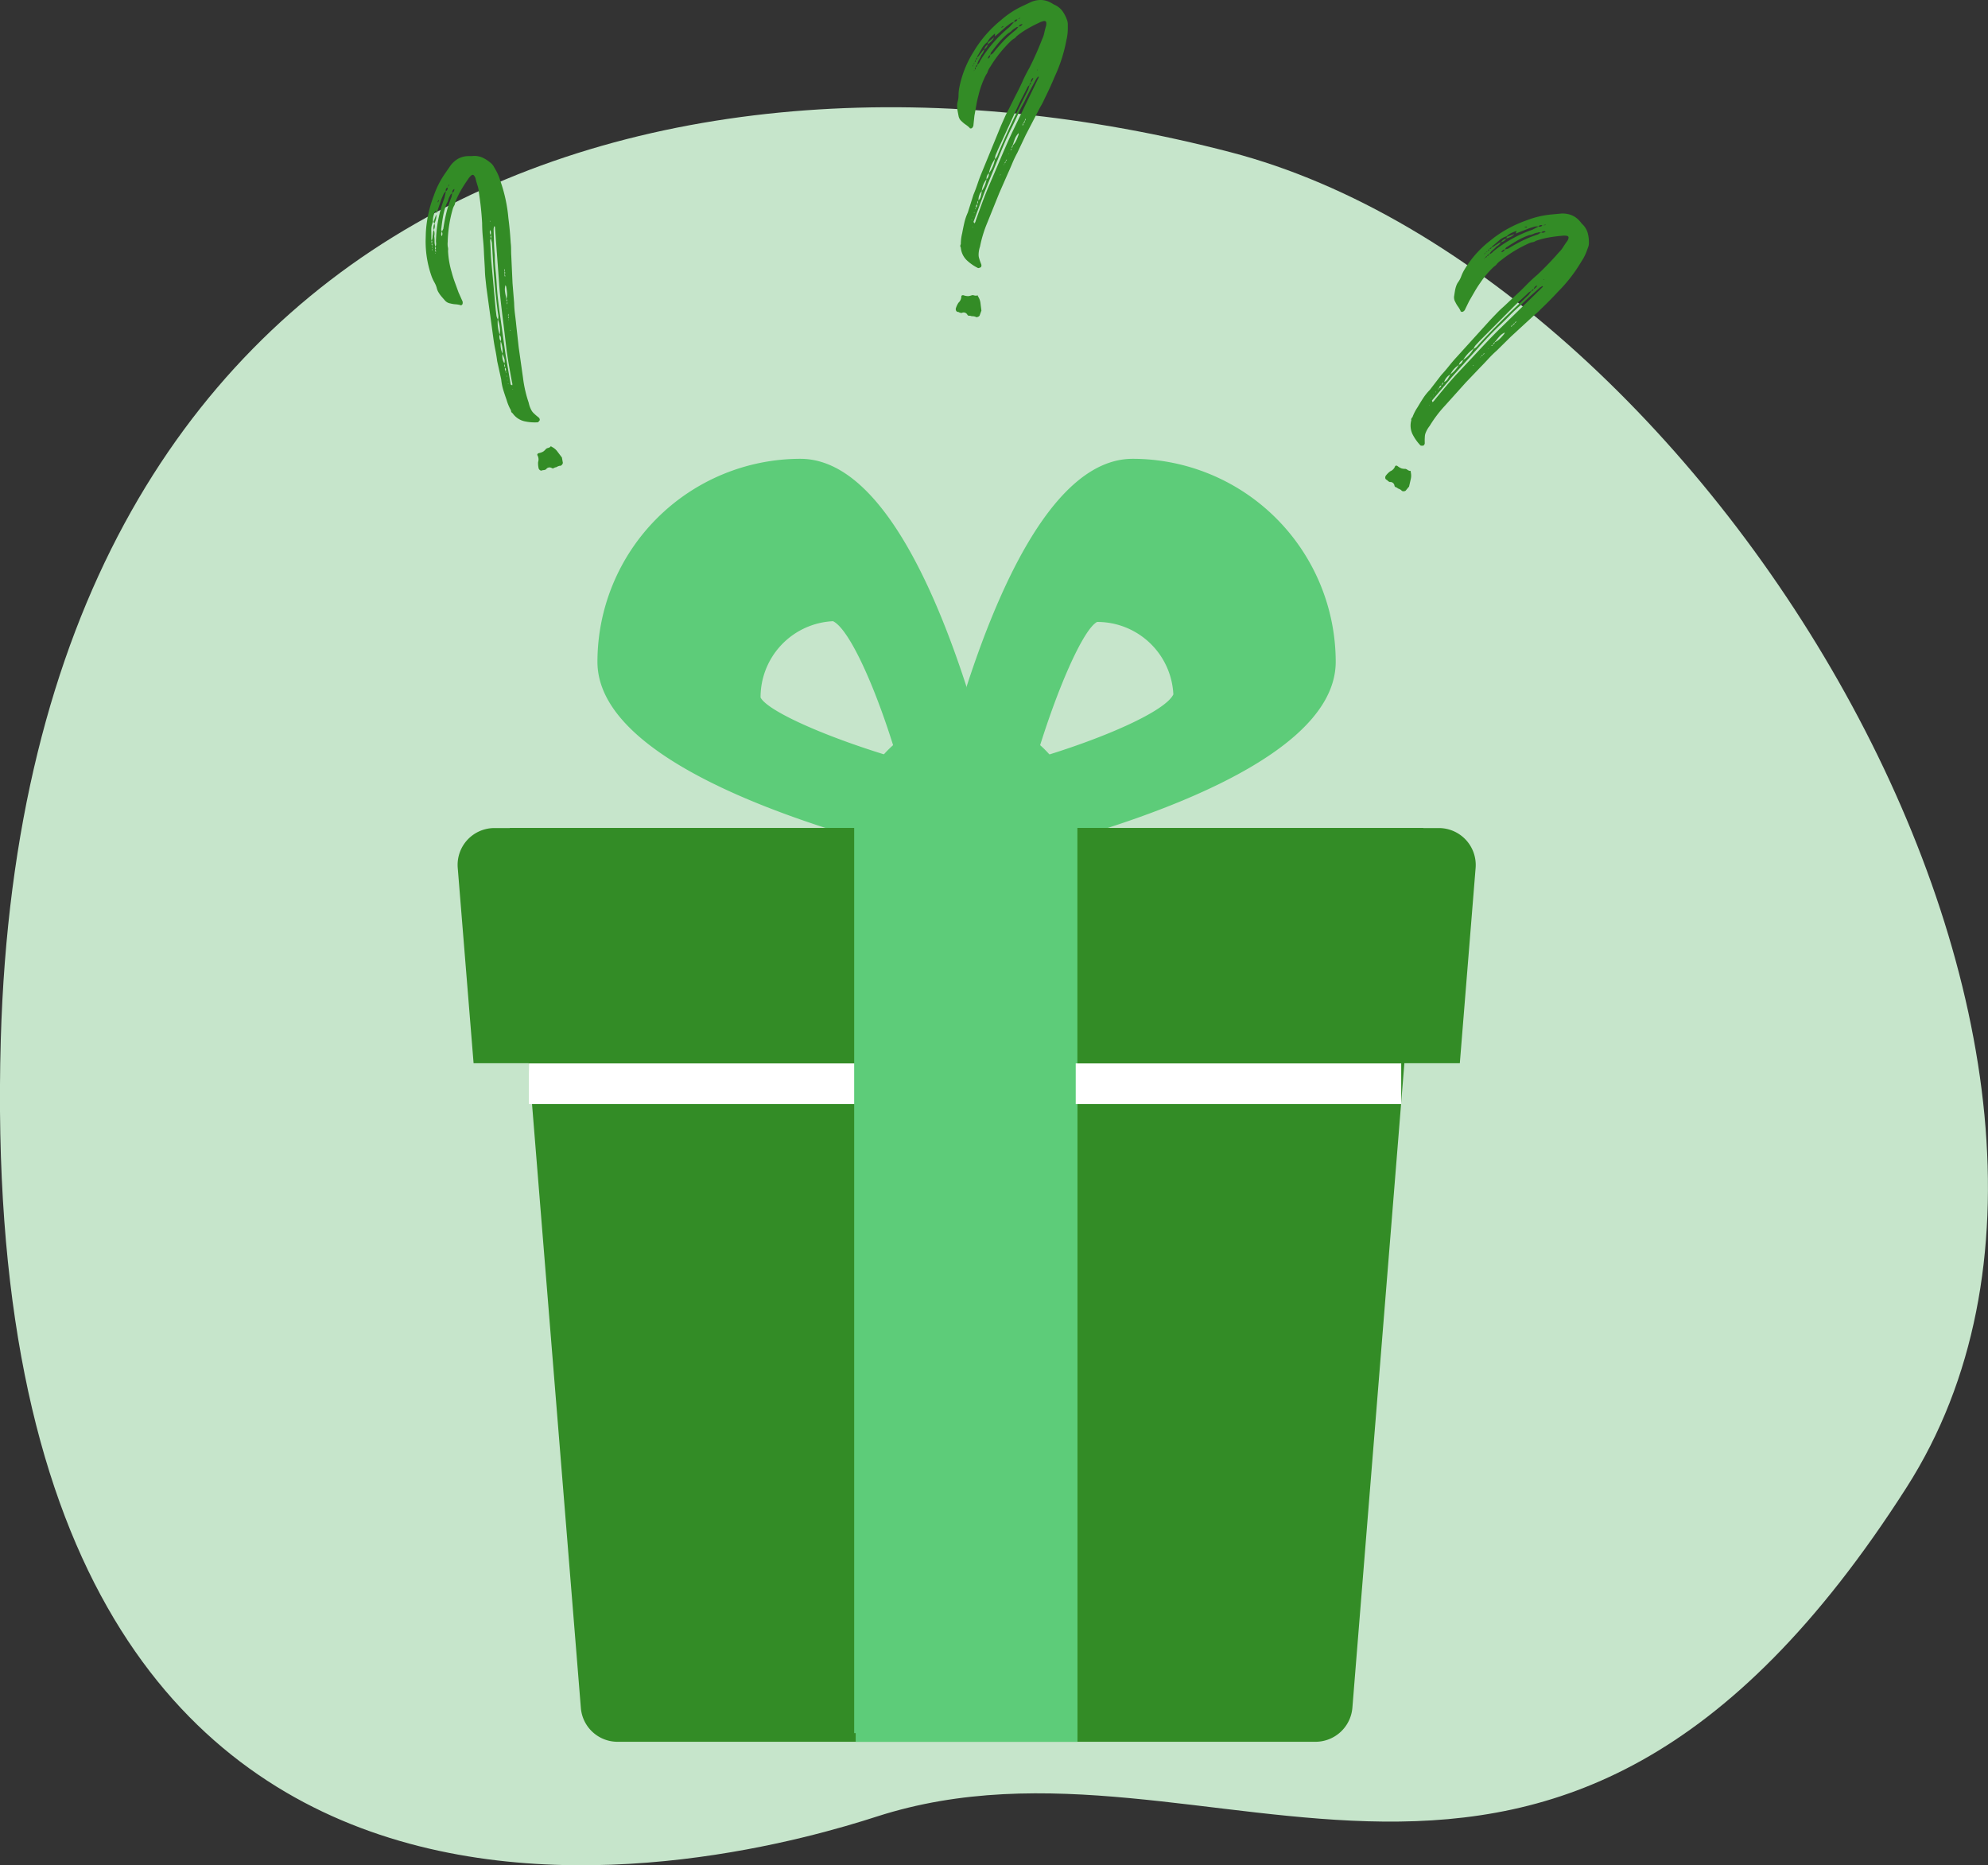 <svg xmlns="http://www.w3.org/2000/svg" width="159.891" height="150" viewBox="0 0 159.891 150"><rect x="0" y="0" width="159.891" height="150" fill="#333333" stroke="none"/><defs><style>.a{fill:#c6e5cb;}.b{fill:#5dcc79;}.c{fill:#338c26;}.d{fill:#fff;}</style></defs><g transform="translate(-414.605 -1139.71)"><g transform="translate(414.605 1148.334)"><path class="a" d="M290.2,6.34c-10.184,3.291-72.843,21.435-70.442-62.481,1.942-68,53.869-83.116,98.918-71.361,38.749,10.11,76.415,72.828,54.373,107.352C344.221,25,317.36-2.421,290.2,6.34Z" transform="translate(-219.695 131.122)"/></g><g transform="translate(451.409 1176.606)"><g transform="translate(0 0)"><path class="b" d="M286.465-112.05c-8.805,0-14.3,20.308-16.261,29.039a2.934,2.934,0,0,0,.8,2.742,2.974,2.974,0,0,0,2.1.875,3.384,3.384,0,0,0,.652-.074c8.731-1.957,29.039-7.456,29.039-16.261A16.344,16.344,0,0,0,286.465-112.05ZM283.6-98.931a6.123,6.123,0,0,1,6.137,5.826c-.623,1.319-5.4,3.484-11.044,5.159C280.373-93.58,282.492-98.338,283.6-98.931Z" transform="translate(-232.17 112.05)"/><path class="b" d="M284.692-83.011c-1.957-8.731-7.456-29.039-16.261-29.039A16.341,16.341,0,0,0,252.11-95.729c0,8.805,20.308,14.3,29.039,16.261a3.259,3.259,0,0,0,.652.074,2.974,2.974,0,0,0,2.1-.875A2.927,2.927,0,0,0,284.692-83.011Zm-19.463-9.843a6.123,6.123,0,0,1,5.826-6.137c1.319.623,3.484,5.4,5.159,11.029C270.58-89.622,265.822-91.742,265.229-92.853Z" transform="translate(-240.863 112.05)"/><path class="b" d="M266.13-89.121a8.907,8.907,0,0,1,8.909-8.909,8.907,8.907,0,0,1,8.909,8.909Z" transform="translate(-234.1 118.813)"/><path class="c" d="M320.831-92.02H247.35l5.722,70.753a2.961,2.961,0,0,0,2.965,2.728h56.122a2.982,2.982,0,0,0,2.965-2.728Z" transform="translate(-243.159 121.712)"/><path class="c" d="M244.534-88.818l1.275,15.713h79.321L326.4-88.818a2.968,2.968,0,0,0-2.965-3.2H247.5A2.959,2.959,0,0,0,244.534-88.818Z" transform="translate(-244.523 121.712)"/><rect class="b" width="17.818" height="76.03" transform="translate(32.03 27.142)"/><rect class="b" width="17.818" height="54.551" transform="translate(32.03 48.621)"/></g></g><rect class="d" width="70.16" height="3.261" transform="translate(457.142 1225.227)"/><rect class="b" width="17.818" height="76.03" transform="translate(483.305 1203.051)"/><path class="c" d="M2.64-39.822a.961.961,0,0,1,.075.357v.357a3.858,3.858,0,0,1-.113.939,12.158,12.158,0,0,1-.939,2.93q-.188.451-.394.9t-.432.9a4.438,4.438,0,0,1-.244.488q-.131.225-.244.451L-.666-30.545l-.676,1.427a9.16,9.16,0,0,0-.413.864q-.188.451-.376.864l-.676,1.54-.939,2.329a9.958,9.958,0,0,0-.6,1.953,2.127,2.127,0,0,0-.113.676.892.892,0,0,0,.038.244q.038.131.075.244l.113.3a.3.3,0,0,1-.038.188.659.659,0,0,1-.188.075H-4.5a3.764,3.764,0,0,1-.92-.639,1.607,1.607,0,0,1-.47-1.014.153.153,0,0,1-.038-.113.218.218,0,0,1,.038-.15,3.7,3.7,0,0,1,.113-.9q.075-.413.169-.826a4.3,4.3,0,0,1,.282-.826l.451-1.427q.188-.451.338-.9t.338-.9l1.54-3.756.3-.676q.15-.338.338-.676l.526-1.052q.3-.563.563-1.146t.563-1.108A24.873,24.873,0,0,0,.649-38.245a2.045,2.045,0,0,0,.169-.488q.056-.263.131-.526a.645.645,0,0,0,.038-.263q0-.188-.15-.188H.8a1.454,1.454,0,0,0-.413.15q-.488.225-.939.488a6.673,6.673,0,0,0-.864.6.6.6,0,0,1-.207.188,1.156,1.156,0,0,0-.244.188A10.327,10.327,0,0,0-3.52-36.029a1.647,1.647,0,0,0-.188.338.815.815,0,0,1-.15.3,7.214,7.214,0,0,0-.6,1.615q-.113.413-.188.845t-.15.845l-.075.714a.36.36,0,0,1-.113.263.153.153,0,0,1-.113.038q-.075,0-.075-.038a2.1,2.1,0,0,0-.319-.263,2.094,2.094,0,0,1-.319-.263.719.719,0,0,1-.263-.451q-.038-.188-.075-.394a2.207,2.207,0,0,1-.038-.394,1.139,1.139,0,0,1,.038-.338,1.844,1.844,0,0,0,.075-.507,3.587,3.587,0,0,1,.038-.507,8.427,8.427,0,0,1,1.052-2.817l.3-.488a9.546,9.546,0,0,1,.92-1.2,9.811,9.811,0,0,1,1.108-1.052A7.3,7.3,0,0,1-.929-40.912l.714-.338a2.142,2.142,0,0,1,.376-.113A1.912,1.912,0,0,1,.536-41.4a1.712,1.712,0,0,1,.826.225,1.228,1.228,0,0,1,.131.075,1.225,1.225,0,0,0,.131.075,1.609,1.609,0,0,1,.639.488A2.744,2.744,0,0,1,2.64-39.822ZM-4.384-16.008a.325.325,0,0,1-.225.113.153.153,0,0,1-.113-.038.977.977,0,0,0-.3-.038.418.418,0,0,0-.188-.038.151.151,0,0,1-.15-.075.34.34,0,0,0-.3-.188.333.333,0,0,0-.15.038.463.463,0,0,1-.263-.075q-.225,0-.225-.263a1.733,1.733,0,0,1,.225-.488.682.682,0,0,0,.225-.488q0-.113.15-.113a1.737,1.737,0,0,0,.207.056,1.055,1.055,0,0,0,.207.019,1.23,1.23,0,0,0,.3-.075h.038a.416.416,0,0,1,.131.019.416.416,0,0,0,.131.019.218.218,0,0,0,.15-.038v.038q0,.038.019.038t.019.038a1.2,1.2,0,0,1,.188.526l.075.6ZM.348-35.24.273-35.2q.038,0-.075.113l-.507.939q-.244.451-.47.939-.3.526-.545,1.071t-.507,1.071q-.263.526-.507,1.089t-.47,1.127q-.3.751-.6,1.484t-.6,1.484l-.864,2.329.075.113.038-.038a.659.659,0,0,0,.075-.188q.225-.639.451-1.258t.488-1.258l.789-1.841q.3-.714.6-1.409t.639-1.409L.386-35.2Zm-4.7-1.24A10.458,10.458,0,0,1-1.98-39.221l.376-.413a.826.826,0,0,0-.338.15l-.3.225-.9.789V-38.7a4.1,4.1,0,0,0-.338.3,1.43,1.43,0,0,0-.263.376,1.627,1.627,0,0,0-.47.545q-.169.319-.357.62v.075a.859.859,0,0,0,.225-.263,1.231,1.231,0,0,0,.15-.188.671.671,0,0,1,.188-.188.912.912,0,0,1-.225.451,2.628,2.628,0,0,1-.188.376,1.169,1.169,0,0,0-.15.413A.684.684,0,0,0-4.347-36.479Zm.714,9.015a2.082,2.082,0,0,0,.319-.545,2.466,2.466,0,0,0,.169-.582.864.864,0,0,0,.207-.3q.056-.15.131-.338.413-.977.864-1.953T-1-33.136l.526-1.052.113-.376a.684.684,0,0,0-.225.3q-.188.376-.376.732t-.376.77l-1.578,3.418q-.075.188-.15.357a.869.869,0,0,0-.075.357A3.132,3.132,0,0,0-3.633-27.465Zm2.4-11.794a.3.3,0,0,1-.131.038.206.206,0,0,0-.131.075,1.085,1.085,0,0,0-.282.207,1.085,1.085,0,0,1-.282.207,5.665,5.665,0,0,0-.732.714q-.319.376-.62.789a.206.206,0,0,0-.075.131.3.3,0,0,1-.038.131l.225-.15q.413-.526.864-1A9.412,9.412,0,0,1-1.455-39a.91.91,0,0,0,.113-.131A.91.91,0,0,1-1.229-39.259Zm0,8.564a1.278,1.278,0,0,0-.282.413,4.446,4.446,0,0,0-.169.488.108.108,0,0,0-.038.075v.038a1.487,1.487,0,0,0,.3-.432,4.581,4.581,0,0,0,.188-.47Zm-2.592,3.719a1.865,1.865,0,0,0-.376.939A2.318,2.318,0,0,0-3.821-26.976Zm-.376.939a1.1,1.1,0,0,0-.263.751.655.655,0,0,0,.188-.338Q-4.234-25.812-4.2-26.037ZM-3.22-38.4a.938.938,0,0,1-.207.319,2.627,2.627,0,0,1-.282.244v-.15Zm-.413,10.93a.589.589,0,0,0-.188.488.574.574,0,0,0,.188-.413Zm-.075-10.367a.658.658,0,0,1-.3.413A.658.658,0,0,1-3.708-37.832Zm3.643,2.7q-.188.075-.188.376A.871.871,0,0,0-.065-35.127Zm-1.164-4.132a.34.34,0,0,0,.3-.188A.292.292,0,0,0-1.229-39.259Zm-.113-.563a.231.231,0,0,0-.263.188A.266.266,0,0,0-1.342-39.822Zm-2.366,3.155a.34.34,0,0,0,.188-.3A.34.34,0,0,0-3.708-36.667Zm-.864,11.719q-.113.038-.113.263A.292.292,0,0,0-4.572-24.948Zm.075-.3a.367.367,0,0,0-.075.263A.367.367,0,0,0-4.5-25.248Zm-.188-10.743a.174.174,0,0,0,.113-.188A.221.221,0,0,0-4.685-35.991Zm4.432,1.24a.221.221,0,0,0-.113.188A.174.174,0,0,0-.253-34.752Zm-1.54,5.259q.075-.038.075-.188Q-1.793-29.643-1.793-29.493ZM-4.76-35.8q.075-.038.075-.188Q-4.76-35.954-4.76-35.8Zm.188-.977a.308.308,0,0,0-.113.188A.174.174,0,0,0-4.572-36.78Zm2.1-2.517h-.038l-.15.113a.255.255,0,0,0,.188-.075Zm1.615,7.813a.174.174,0,0,0,.113-.188Q-.778-31.671-.854-31.484Zm-3.831-5.071a.151.151,0,0,0-.075.15A.151.151,0,0,0-4.685-36.555ZM-.929-31.3q.075-.038.075-.188A.255.255,0,0,0-.929-31.3Zm.188-.376a.255.255,0,0,0,.075-.188A.255.255,0,0,0-.741-31.672Zm-1.615,3.418a.216.216,0,0,0,.075-.15A.151.151,0,0,0-2.356-28.253Zm.451-1.052a.147.147,0,0,0,.113-.15A1.118,1.118,0,0,0-1.905-29.305Zm-.376.864q.075-.038.075-.075a.108.108,0,0,1,.038-.075Q-2.281-28.516-2.281-28.441ZM-1.3-39.86a.659.659,0,0,0,.188-.075v-.038ZM-4.76-36.367q-.113.075-.113.15Zm-.113.188a.151.151,0,0,0-.075.15Zm.15,11.607a.033.033,0,0,0,.038-.038v-.075q0,.038-.019.038t-.019.038Zm-.075.225a.108.108,0,0,0-.038.075.033.033,0,0,0,.038-.038Zm-.188.639a.033.033,0,0,0-.038-.038v.038Zm2.291-3.681a.153.153,0,0,0-.038.113q0-.038.019-.038t.019-.038ZM.273-35.8q-.038,0-.038.075l.038-.038Zm-5.108.113a.108.108,0,0,0,.038-.075l-.038.038ZM-2.056-29l.038-.038h-.038Zm-.376.864q.038,0,.038-.075a.033.033,0,0,1-.038.038ZM-4.91-24.009h-.038l.038.038Zm0,.864h-.038l.038.038Z" transform="translate(497.771 1181.109)"/><path class="c" d="M8.94,1.578a.961.961,0,0,1,.075.357q0,.169,0,.357A3.858,3.858,0,0,1,8.9,3.23a12.158,12.158,0,0,1-.939,2.93q-.188.451-.394.9t-.432.9a4.437,4.437,0,0,1-.244.488q-.131.225-.244.451L5.634,10.855l-.676,1.427a9.16,9.16,0,0,0-.413.864q-.188.451-.376.864l-.676,1.54-.939,2.329a9.958,9.958,0,0,0-.6,1.953,2.127,2.127,0,0,0-.113.676.893.893,0,0,0,.038.244q.038.131.075.244l.113.3a.3.3,0,0,1-.038.188.659.659,0,0,1-.188.075H1.8a3.764,3.764,0,0,1-.92-.639,1.607,1.607,0,0,1-.47-1.014A.153.153,0,0,1,.376,19.8a.218.218,0,0,1,.038-.15,3.7,3.7,0,0,1,.113-.9q.075-.413.169-.826a4.3,4.3,0,0,1,.282-.826l.451-1.427q.188-.451.338-.9t.338-.9L3.643,10.1l.3-.676q.15-.338.338-.676L4.808,7.7q.3-.563.563-1.146t.563-1.108A24.874,24.874,0,0,0,6.949,3.155a2.045,2.045,0,0,0,.169-.488q.056-.263.131-.526a.645.645,0,0,0,.038-.263q0-.188-.15-.188H7.1a1.454,1.454,0,0,0-.413.15q-.488.225-.939.488a6.673,6.673,0,0,0-.864.6.6.6,0,0,1-.207.188,1.156,1.156,0,0,0-.244.188A10.327,10.327,0,0,0,2.78,5.371a1.647,1.647,0,0,0-.188.338.815.815,0,0,1-.15.3,7.214,7.214,0,0,0-.6,1.615q-.113.413-.188.845t-.15.845l-.075.714a.36.36,0,0,1-.113.263.153.153,0,0,1-.113.038q-.075,0-.075-.038a2.1,2.1,0,0,0-.319-.263,2.094,2.094,0,0,1-.319-.263.719.719,0,0,1-.263-.451Q.188,9.128.15,8.921a2.206,2.206,0,0,1-.038-.394A1.139,1.139,0,0,1,.15,8.188a1.844,1.844,0,0,0,.075-.507,3.587,3.587,0,0,1,.038-.507A8.427,8.427,0,0,1,1.315,4.357l.3-.488a9.546,9.546,0,0,1,.92-1.2A9.81,9.81,0,0,1,3.643,1.615,7.3,7.3,0,0,1,5.371.488L6.085.15A2.142,2.142,0,0,1,6.461.038,1.911,1.911,0,0,1,6.836,0a1.712,1.712,0,0,1,.826.225A1.228,1.228,0,0,1,7.794.3a1.225,1.225,0,0,0,.131.075,1.609,1.609,0,0,1,.639.488A2.744,2.744,0,0,1,8.94,1.578ZM1.916,25.392a.325.325,0,0,1-.225.113.153.153,0,0,1-.113-.038.977.977,0,0,0-.3-.038.418.418,0,0,0-.188-.038.151.151,0,0,1-.15-.075.34.34,0,0,0-.3-.188.333.333,0,0,0-.15.038.463.463,0,0,1-.263-.075Q0,25.091,0,24.828a1.733,1.733,0,0,1,.225-.488.682.682,0,0,0,.225-.488q0-.113.15-.113a1.737,1.737,0,0,0,.207.056,1.055,1.055,0,0,0,.207.019,1.23,1.23,0,0,0,.3-.075h.038a.416.416,0,0,1,.131.019.416.416,0,0,0,.131.019.218.218,0,0,0,.15-.038v.038q0,.038.019.038t.019.038a1.2,1.2,0,0,1,.188.526l.075.6ZM6.648,6.16,6.573,6.2q.038,0-.075.113l-.507.939q-.244.451-.47.939-.3.526-.545,1.071T4.47,10.329q-.263.526-.507,1.089t-.47,1.127q-.3.751-.6,1.484t-.6,1.484l-.864,2.329.075.113.038-.038a.659.659,0,0,0,.075-.188q.225-.639.451-1.258t.488-1.258l.789-1.841q.3-.714.6-1.409t.639-1.409L6.686,6.2Zm-4.7-1.24A10.458,10.458,0,0,1,4.32,2.179L4.7,1.765a.826.826,0,0,0-.338.15l-.3.225-.9.789V2.7a4.1,4.1,0,0,0-.338.3,1.43,1.43,0,0,0-.263.376,1.627,1.627,0,0,0-.47.545q-.169.319-.357.62V4.62a.859.859,0,0,0,.225-.263,1.231,1.231,0,0,0,.15-.188.67.67,0,0,1,.188-.188.912.912,0,0,1-.225.451,2.628,2.628,0,0,1-.188.376,1.169,1.169,0,0,0-.15.413A.684.684,0,0,0,1.953,4.921Zm.714,9.015a2.082,2.082,0,0,0,.319-.545,2.466,2.466,0,0,0,.169-.582.864.864,0,0,0,.207-.3q.056-.15.131-.338.413-.977.864-1.953T5.3,8.264l.526-1.052.113-.376a.684.684,0,0,0-.225.3q-.188.376-.376.732t-.376.77L3.381,12.057q-.075.188-.15.357a.869.869,0,0,0-.075.357A3.132,3.132,0,0,0,2.667,13.935Zm2.4-11.794a.3.3,0,0,1-.131.038.206.206,0,0,0-.131.075,1.085,1.085,0,0,0-.282.207,1.085,1.085,0,0,1-.282.207,5.666,5.666,0,0,0-.732.714q-.319.376-.62.789a.206.206,0,0,0-.075.131.3.3,0,0,1-.038.131L3,4.282q.413-.526.864-1A9.412,9.412,0,0,1,4.845,2.4a.91.91,0,0,0,.113-.131A.91.91,0,0,1,5.071,2.141Zm0,8.564a1.278,1.278,0,0,0-.282.413,4.445,4.445,0,0,0-.169.488.108.108,0,0,0-.038.075v.038a1.487,1.487,0,0,0,.3-.432,4.581,4.581,0,0,0,.188-.47ZM2.479,14.424a1.864,1.864,0,0,0-.376.939A2.318,2.318,0,0,0,2.479,14.424Zm-.376.939a1.1,1.1,0,0,0-.263.751.655.655,0,0,0,.188-.338Q2.066,15.588,2.1,15.363ZM3.08,3a.937.937,0,0,1-.207.319,2.628,2.628,0,0,1-.282.244v-.15Zm-.413,10.93a.589.589,0,0,0-.188.488.574.574,0,0,0,.188-.413ZM2.592,3.568a.658.658,0,0,1-.3.413A.658.658,0,0,1,2.592,3.568Zm3.643,2.7q-.188.075-.188.376A.871.871,0,0,0,6.235,6.273ZM5.071,2.141a.34.34,0,0,0,.3-.188A.292.292,0,0,0,5.071,2.141Zm-.113-.563a.231.231,0,0,0-.263.188A.266.266,0,0,0,4.958,1.578ZM2.592,4.733a.34.34,0,0,0,.188-.3A.34.34,0,0,0,2.592,4.733ZM1.728,16.452q-.113.038-.113.263A.292.292,0,0,0,1.728,16.452Zm.075-.3a.367.367,0,0,0-.075.263A.367.367,0,0,0,1.8,16.152ZM1.615,5.409a.174.174,0,0,0,.113-.188A.221.221,0,0,0,1.615,5.409Zm4.432,1.24a.221.221,0,0,0-.113.188A.174.174,0,0,0,6.047,6.648Zm-1.54,5.259q.075-.038.075-.188Q4.507,11.757,4.507,11.907ZM1.54,5.6q.075-.038.075-.188Q1.54,5.446,1.54,5.6Zm.188-.977a.308.308,0,0,0-.113.188A.174.174,0,0,0,1.728,4.62ZM3.831,2.1H3.794l-.15.113a.255.255,0,0,0,.188-.075ZM5.446,9.916a.174.174,0,0,0,.113-.188Q5.522,9.729,5.446,9.916ZM1.615,4.845A.151.151,0,0,0,1.54,5,.151.151,0,0,0,1.615,4.845ZM5.371,10.1q.075-.038.075-.188A.255.255,0,0,0,5.371,10.1Zm.188-.376a.255.255,0,0,0,.075-.188A.255.255,0,0,0,5.559,9.729ZM3.944,13.147A.216.216,0,0,0,4.019,13,.151.151,0,0,0,3.944,13.147Zm.451-1.052a.147.147,0,0,0,.113-.15A1.119,1.119,0,0,0,4.395,12.095Zm-.376.864q.075-.038.075-.075a.108.108,0,0,1,.038-.075Q4.019,12.884,4.019,12.959ZM5,1.54a.659.659,0,0,0,.188-.075V1.427ZM1.54,5.033q-.113.075-.113.15Zm-.113.188a.151.151,0,0,0-.075.15Zm.15,11.607a.033.033,0,0,0,.038-.038v-.075q0,.038-.019.038t-.019.038Zm-.075.225a.108.108,0,0,0-.038.075.033.033,0,0,0,.038-.038Zm-.188.639a.033.033,0,0,0-.038-.038v.038Zm2.291-3.681a.153.153,0,0,0-.038.113q0-.038.019-.038t.019-.038ZM6.573,5.6q-.038,0-.038.075l.038-.038Zm-5.108.113A.108.108,0,0,0,1.5,5.634l-.038.038ZM4.244,12.4l.038-.038H4.244Zm-.376.864q.038,0,.038-.075a.033.033,0,0,1-.038.038ZM1.39,17.391H1.352l.038.038Zm0,.864H1.352l.038.038Z" transform="translate(445.52 1155.9) rotate(-30)"/><path class="c" d="M8.94,1.578a.961.961,0,0,1,.075.357q0,.169,0,.357A3.858,3.858,0,0,1,8.9,3.23a12.158,12.158,0,0,1-.939,2.93q-.188.451-.394.9t-.432.9a4.437,4.437,0,0,1-.244.488q-.131.225-.244.451L5.634,10.855l-.676,1.427a9.16,9.16,0,0,0-.413.864q-.188.451-.376.864l-.676,1.54-.939,2.329a9.958,9.958,0,0,0-.6,1.953,2.127,2.127,0,0,0-.113.676.892.892,0,0,0,.038.244q.038.131.075.244l.113.3a.3.3,0,0,1-.038.188.659.659,0,0,1-.188.075H1.8a3.764,3.764,0,0,1-.92-.639,1.607,1.607,0,0,1-.47-1.014A.153.153,0,0,1,.376,19.8a.218.218,0,0,1,.038-.15,3.7,3.7,0,0,1,.113-.9q.075-.413.169-.826a4.3,4.3,0,0,1,.282-.826l.451-1.427q.188-.451.338-.9t.338-.9L3.643,10.1l.3-.676q.15-.338.338-.676L4.808,7.7q.3-.563.563-1.146t.563-1.108A24.875,24.875,0,0,0,6.949,3.155a2.045,2.045,0,0,0,.169-.488q.056-.263.131-.526a.645.645,0,0,0,.038-.263q0-.188-.15-.188H7.1a1.454,1.454,0,0,0-.413.15q-.488.225-.939.488a6.673,6.673,0,0,0-.864.6.6.6,0,0,1-.207.188,1.156,1.156,0,0,0-.244.188A10.327,10.327,0,0,0,2.78,5.371a1.647,1.647,0,0,0-.188.338.815.815,0,0,1-.15.3,7.214,7.214,0,0,0-.6,1.615q-.113.413-.188.845t-.15.845l-.075.714a.36.36,0,0,1-.113.263.153.153,0,0,1-.113.038q-.075,0-.075-.038a2.1,2.1,0,0,0-.319-.263,2.094,2.094,0,0,1-.319-.263.719.719,0,0,1-.263-.451Q.188,9.128.15,8.921a2.207,2.207,0,0,1-.038-.394A1.14,1.14,0,0,1,.15,8.188a1.844,1.844,0,0,0,.075-.507,3.586,3.586,0,0,1,.038-.507A8.427,8.427,0,0,1,1.315,4.357l.3-.488a9.546,9.546,0,0,1,.92-1.2A9.81,9.81,0,0,1,3.643,1.615,7.3,7.3,0,0,1,5.371.488L6.085.15A2.142,2.142,0,0,1,6.461.038,1.911,1.911,0,0,1,6.836,0a1.712,1.712,0,0,1,.826.225A1.228,1.228,0,0,1,7.794.3a1.225,1.225,0,0,0,.131.075,1.608,1.608,0,0,1,.639.488A2.744,2.744,0,0,1,8.94,1.578ZM1.916,25.392a.325.325,0,0,1-.225.113.153.153,0,0,1-.113-.038.977.977,0,0,0-.3-.038.418.418,0,0,0-.188-.038.151.151,0,0,1-.15-.075.34.34,0,0,0-.3-.188.333.333,0,0,0-.15.038.463.463,0,0,1-.263-.075Q0,25.091,0,24.828a1.733,1.733,0,0,1,.225-.488.682.682,0,0,0,.225-.488q0-.113.15-.113a1.737,1.737,0,0,0,.207.056,1.055,1.055,0,0,0,.207.019,1.229,1.229,0,0,0,.3-.075h.038a.416.416,0,0,1,.131.019.416.416,0,0,0,.131.019.218.218,0,0,0,.15-.038v.038q0,.038.019.038t.019.038a1.2,1.2,0,0,1,.188.526l.075.6ZM6.648,6.16,6.573,6.2q.038,0-.075.113l-.507.939q-.244.451-.47.939-.3.526-.545,1.071T4.47,10.329q-.263.526-.507,1.089t-.47,1.127q-.3.751-.6,1.484t-.6,1.484l-.864,2.329.075.113.038-.038a.659.659,0,0,0,.075-.188q.225-.639.451-1.258t.488-1.258l.789-1.841q.3-.714.6-1.409t.639-1.409L6.686,6.2Zm-4.7-1.24A10.458,10.458,0,0,1,4.32,2.179L4.7,1.765a.826.826,0,0,0-.338.15l-.3.225-.9.789V2.7a4.1,4.1,0,0,0-.338.3,1.43,1.43,0,0,0-.263.376,1.627,1.627,0,0,0-.47.545q-.169.319-.357.62V4.62a.859.859,0,0,0,.225-.263,1.231,1.231,0,0,0,.15-.188.67.67,0,0,1,.188-.188.912.912,0,0,1-.225.451,2.628,2.628,0,0,1-.188.376,1.169,1.169,0,0,0-.15.413A.684.684,0,0,0,1.953,4.921Zm.714,9.015a2.082,2.082,0,0,0,.319-.545,2.466,2.466,0,0,0,.169-.582.865.865,0,0,0,.207-.3q.056-.15.131-.338.413-.977.864-1.953T5.3,8.264l.526-1.052.113-.376a.684.684,0,0,0-.225.3q-.188.376-.376.732t-.376.77L3.381,12.057q-.075.188-.15.357a.869.869,0,0,0-.075.357A3.132,3.132,0,0,0,2.667,13.935Zm2.4-11.794a.3.3,0,0,1-.131.038.206.206,0,0,0-.131.075,1.085,1.085,0,0,0-.282.207,1.086,1.086,0,0,1-.282.207,5.665,5.665,0,0,0-.732.714q-.319.376-.62.789a.206.206,0,0,0-.075.131.3.3,0,0,1-.038.131L3,4.282q.413-.526.864-1A9.413,9.413,0,0,1,4.845,2.4a.91.91,0,0,0,.113-.131A.91.91,0,0,1,5.071,2.141Zm0,8.564a1.278,1.278,0,0,0-.282.413,4.446,4.446,0,0,0-.169.488.108.108,0,0,0-.038.075v.038a1.487,1.487,0,0,0,.3-.432,4.582,4.582,0,0,0,.188-.47ZM2.479,14.424a1.864,1.864,0,0,0-.376.939A2.318,2.318,0,0,0,2.479,14.424Zm-.376.939a1.1,1.1,0,0,0-.263.751.655.655,0,0,0,.188-.338Q2.066,15.588,2.1,15.363ZM3.08,3a.937.937,0,0,1-.207.319,2.628,2.628,0,0,1-.282.244v-.15Zm-.413,10.93a.589.589,0,0,0-.188.488.574.574,0,0,0,.188-.413ZM2.592,3.568a.658.658,0,0,1-.3.413A.658.658,0,0,1,2.592,3.568Zm3.643,2.7q-.188.075-.188.376A.871.871,0,0,0,6.235,6.273ZM5.071,2.141a.34.34,0,0,0,.3-.188A.292.292,0,0,0,5.071,2.141Zm-.113-.563a.231.231,0,0,0-.263.188A.266.266,0,0,0,4.958,1.578ZM2.592,4.733a.34.34,0,0,0,.188-.3A.34.34,0,0,0,2.592,4.733ZM1.728,16.452q-.113.038-.113.263A.292.292,0,0,0,1.728,16.452Zm.075-.3a.367.367,0,0,0-.075.263A.367.367,0,0,0,1.8,16.152ZM1.615,5.409a.174.174,0,0,0,.113-.188A.221.221,0,0,0,1.615,5.409Zm4.432,1.24a.221.221,0,0,0-.113.188A.174.174,0,0,0,6.047,6.648Zm-1.54,5.259q.075-.038.075-.188Q4.507,11.757,4.507,11.907ZM1.54,5.6q.075-.038.075-.188Q1.54,5.446,1.54,5.6Zm.188-.977a.308.308,0,0,0-.113.188A.174.174,0,0,0,1.728,4.62ZM3.831,2.1H3.794l-.15.113a.255.255,0,0,0,.188-.075ZM5.446,9.916a.174.174,0,0,0,.113-.188Q5.522,9.729,5.446,9.916ZM1.615,4.845A.151.151,0,0,0,1.54,5,.151.151,0,0,0,1.615,4.845ZM5.371,10.1q.075-.038.075-.188A.255.255,0,0,0,5.371,10.1Zm.188-.376a.255.255,0,0,0,.075-.188A.255.255,0,0,0,5.559,9.728ZM3.944,13.147A.216.216,0,0,0,4.019,13,.151.151,0,0,0,3.944,13.147Zm.451-1.052a.147.147,0,0,0,.113-.15A1.119,1.119,0,0,0,4.395,12.095Zm-.376.864q.075-.038.075-.075a.108.108,0,0,1,.038-.075Q4.019,12.884,4.019,12.959ZM5,1.54a.659.659,0,0,0,.188-.075V1.427ZM1.54,5.033q-.113.075-.113.15Zm-.113.188a.151.151,0,0,0-.075.15Zm.15,11.607a.033.033,0,0,0,.038-.038v-.075q0,.038-.019.038t-.019.038Zm-.075.225a.108.108,0,0,0-.038.075.033.033,0,0,0,.038-.038Zm-.188.639a.033.033,0,0,0-.038-.038v.038Zm2.291-3.681a.153.153,0,0,0-.038.113q0-.038.019-.038t.019-.038ZM6.573,5.6q-.038,0-.038.075l.038-.038Zm-5.108.113A.108.108,0,0,0,1.5,5.634l-.038.038ZM4.244,12.4l.038-.038H4.244Zm-.376.864q.038,0,.038-.075a.033.033,0,0,1-.038.038ZM1.39,17.391H1.352l.038.038Zm0,.864H1.352l.038.038Z" transform="translate(534.536 1154.659) rotate(20)"/></g></svg>